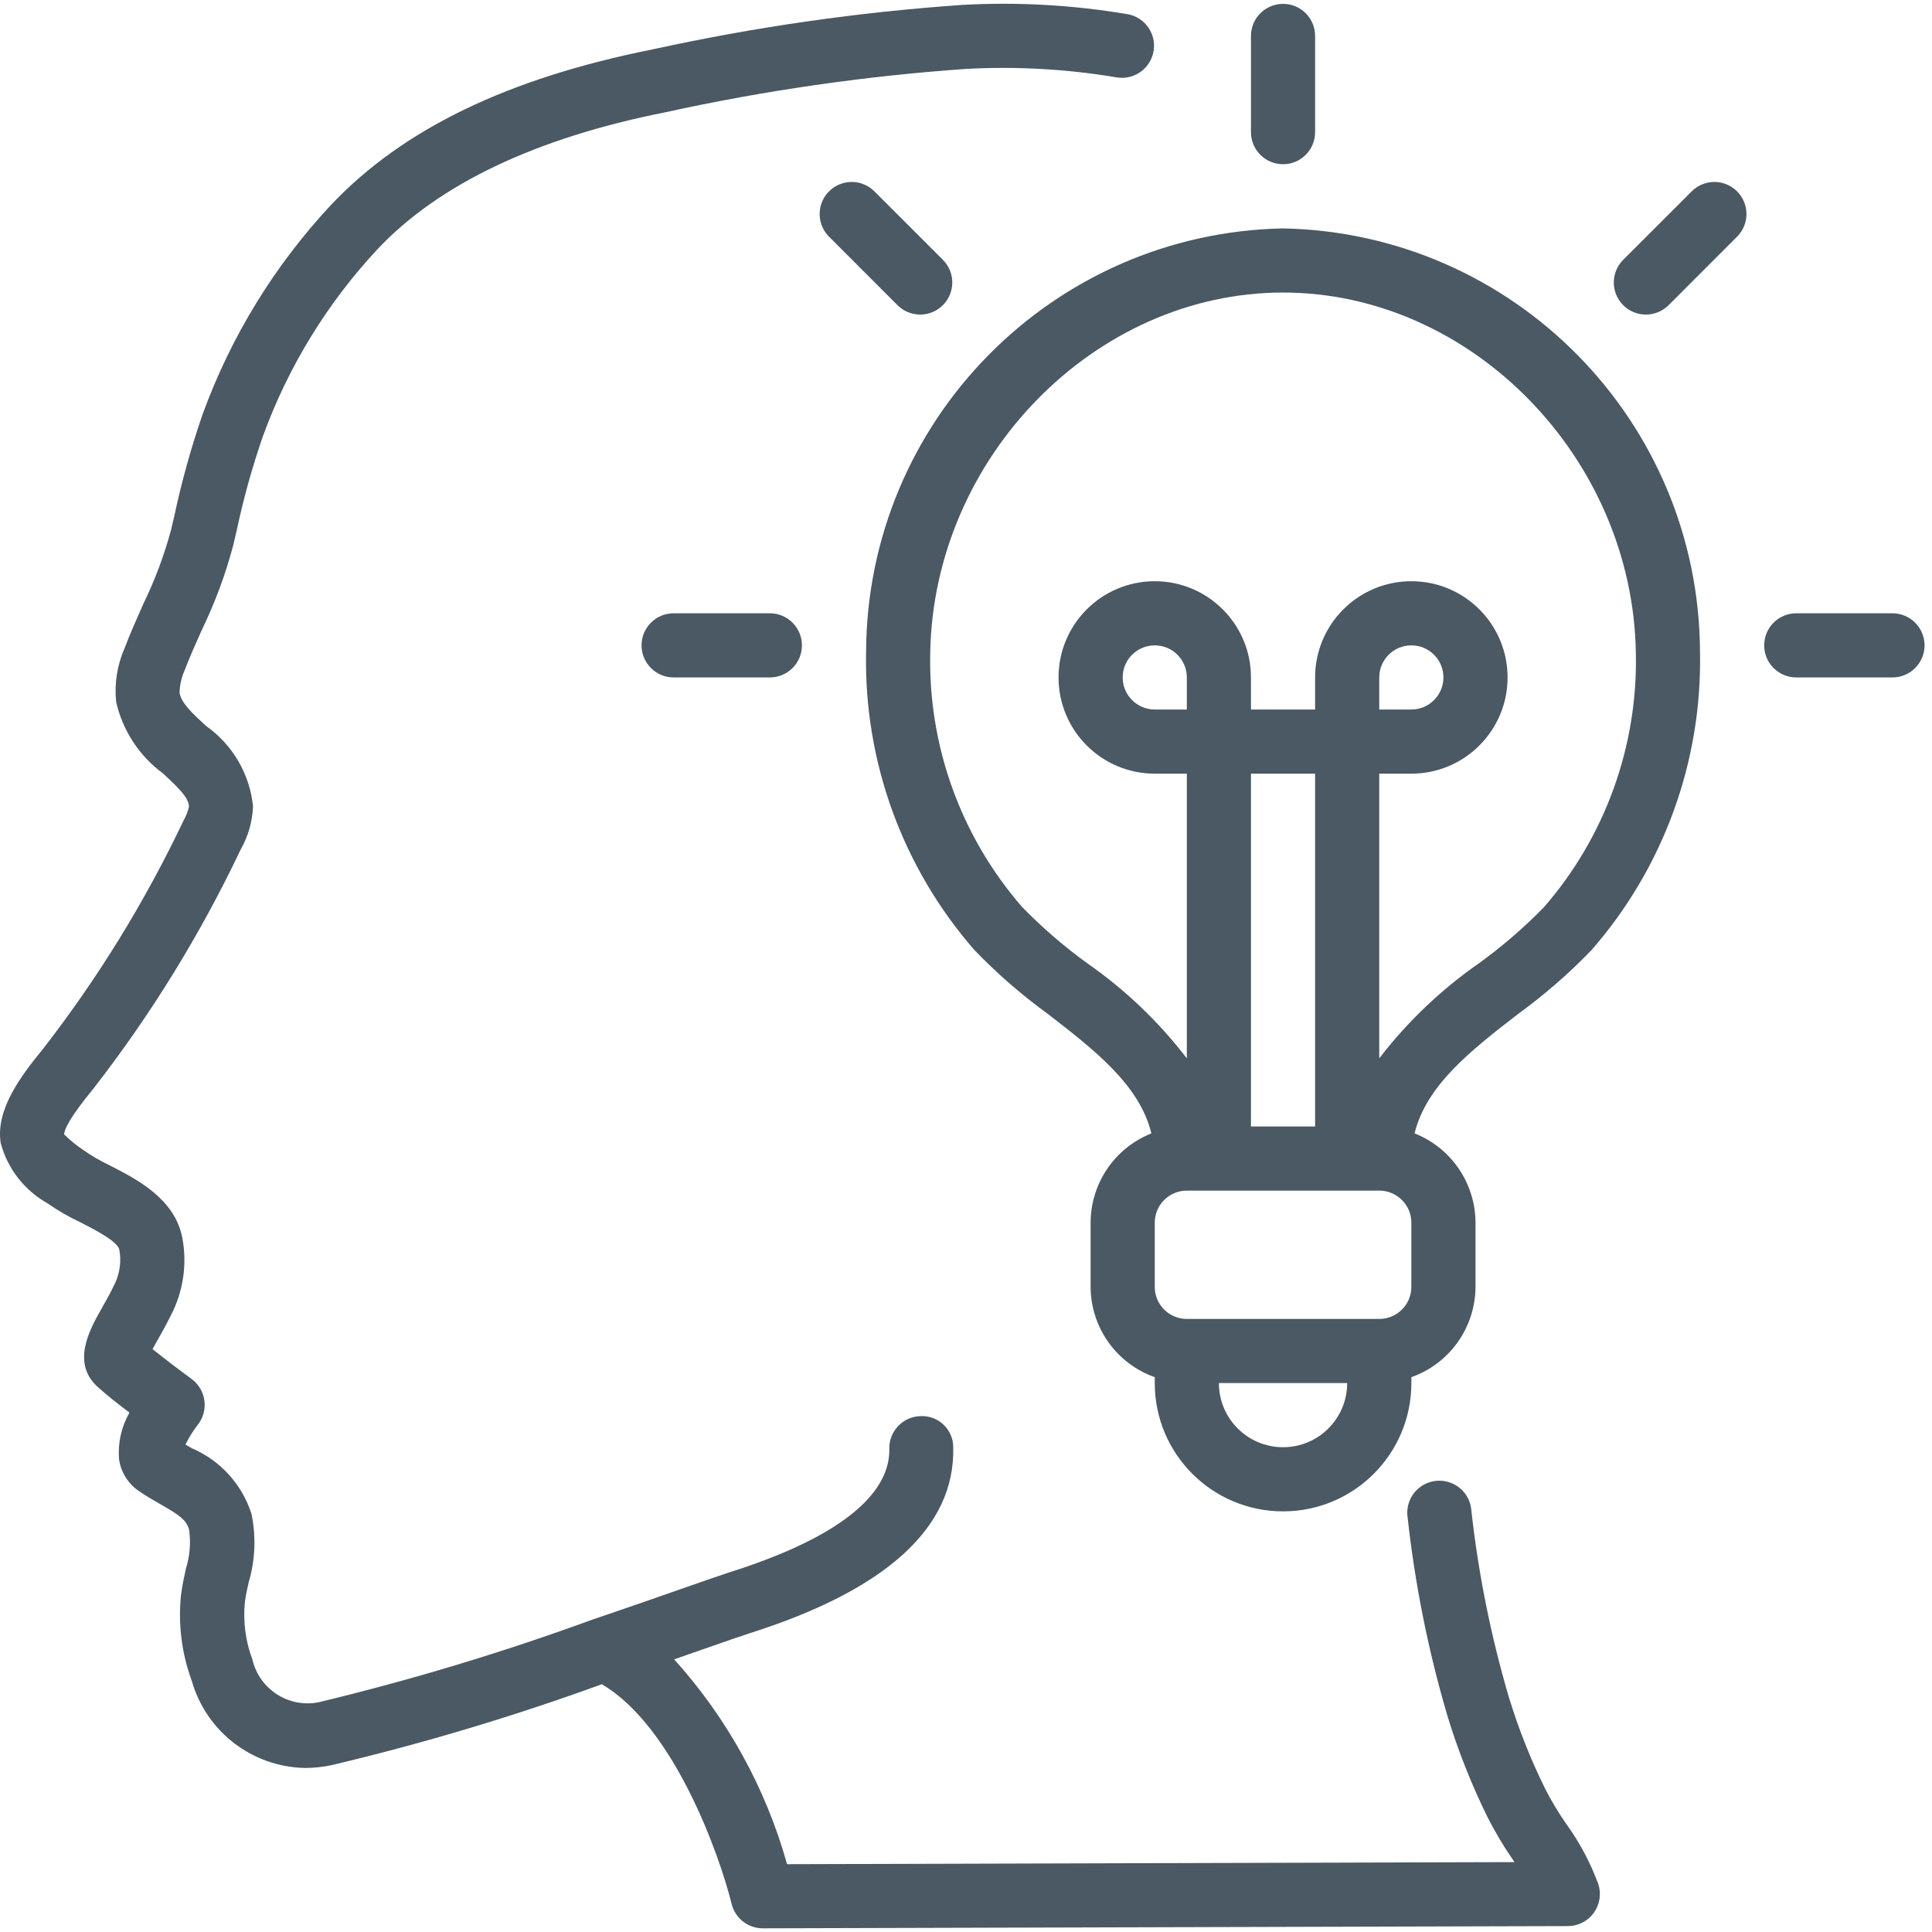 <?xml version="1.0" encoding="UTF-8"?>
<svg width="50px" height="50px" viewBox="0 0 50 50" version="1.1" xmlns="http://www.w3.org/2000/svg" xmlns:xlink="http://www.w3.org/1999/xlink">
    <!-- Generator: Sketch 63.1 (92452) - https://sketch.com -->
    <title>Icon-Naissance</title>
    <desc>Created with Sketch.</desc>
    <g id="Le-Groupe" stroke="none" stroke-width="1" fill="none" fill-rule="evenodd">
        <g id="Webdesign-Legroupe-Desktop" transform="translate(-575, -4874)" fill="#4A5963">
            <g id="Icon-Naissance" transform="translate(575, 4874)">
                <path d="M1.223,31.138 C1.496,31.328 1.785,31.495 2.086,31.636 C2.445,31.819 3.045,32.127 3.088,32.342 C3.14,32.625 3.106,32.918 2.99,33.182 C2.866,33.448 2.737,33.676 2.625,33.873 C2.321,34.41 1.812,35.31 2.579,35.937 C2.758,36.103 3.068,36.343 3.35,36.559 C3.142,36.923 3.048,37.34 3.08,37.757 C3.124,38.086 3.303,38.381 3.573,38.573 C3.757,38.703 3.954,38.816 4.148,38.927 C4.638,39.206 4.83,39.337 4.895,39.597 C4.941,39.931 4.913,40.271 4.812,40.593 C4.763,40.814 4.716,41.037 4.687,41.257 C4.605,42.013 4.698,42.779 4.961,43.493 C5.334,44.812 6.526,45.73 7.897,45.755 C8.125,45.754 8.353,45.73 8.577,45.683 C10.949,45.121 13.285,44.421 15.576,43.588 C17.446,44.686 18.627,48.023 18.935,49.275 C19.027,49.646 19.36,49.905 19.741,49.905 L40.576,49.847 C40.84,49.847 41.089,49.721 41.245,49.508 C41.4,49.295 41.446,49.02 41.367,48.768 C41.161,48.206 40.878,47.675 40.526,47.191 C40.327,46.904 40.147,46.604 39.989,46.293 C39.613,45.533 39.3,44.743 39.052,43.932 C38.584,42.345 38.258,40.72 38.077,39.076 C38.05,38.774 37.86,38.511 37.583,38.39 C37.305,38.269 36.983,38.308 36.743,38.493 C36.503,38.678 36.383,38.979 36.43,39.279 C36.622,41.021 36.968,42.744 37.465,44.425 C37.738,45.318 38.083,46.186 38.495,47.023 C38.685,47.399 38.9,47.762 39.139,48.108 L39.194,48.191 L20.369,48.245 C19.818,46.276 18.817,44.462 17.447,42.944 L18.194,42.683 C18.75,42.489 19.169,42.343 19.384,42.274 C22.94,41.149 24.718,39.529 24.67,37.459 C24.671,37.238 24.581,37.026 24.421,36.873 C24.262,36.72 24.046,36.639 23.825,36.649 C23.367,36.66 23.004,37.04 23.015,37.498 C23.035,38.352 22.335,39.598 18.884,40.69 C18.66,40.762 18.226,40.913 17.651,41.114 C17.034,41.33 16.25,41.604 15.385,41.898 L15.379,41.898 C13.043,42.754 10.659,43.474 8.24,44.056 C7.466,44.205 6.712,43.717 6.532,42.949 C6.355,42.477 6.288,41.97 6.337,41.468 C6.358,41.294 6.398,41.121 6.436,40.948 C6.606,40.374 6.63,39.767 6.509,39.181 C6.266,38.419 5.706,37.8 4.972,37.484 L4.8,37.385 C4.889,37.204 4.996,37.032 5.119,36.872 C5.258,36.696 5.32,36.47 5.29,36.248 C5.26,36.025 5.141,35.824 4.961,35.69 C4.761,35.544 4.291,35.192 3.948,34.915 C3.988,34.843 4.031,34.763 4.072,34.691 C4.203,34.462 4.351,34.197 4.496,33.89 C4.759,33.308 4.837,32.659 4.718,32.032 C4.519,31.019 3.549,30.523 2.841,30.161 C2.603,30.048 2.375,29.916 2.159,29.765 C1.981,29.645 1.814,29.51 1.661,29.36 C1.661,29.235 1.795,28.931 2.428,28.16 C3.914,26.247 5.188,24.177 6.227,21.989 C6.423,21.646 6.533,21.26 6.548,20.866 C6.463,20.031 6.021,19.275 5.336,18.79 C5,18.482 4.683,18.192 4.647,17.924 C4.652,17.727 4.696,17.533 4.776,17.353 C4.912,16.997 5.068,16.649 5.225,16.299 C5.565,15.597 5.837,14.864 6.036,14.11 L6.119,13.757 C6.295,12.927 6.522,12.108 6.798,11.306 C7.453,9.5 8.466,7.845 9.777,6.441 C11.365,4.761 13.864,3.572 17.218,2.906 C19.783,2.343 22.386,1.967 25.006,1.783 C26.312,1.713 27.623,1.787 28.913,2.005 C29.359,2.072 29.777,1.77 29.854,1.326 C29.931,0.882 29.639,0.457 29.197,0.37 C27.784,0.13 26.35,0.048 24.919,0.126 C22.218,0.313 19.535,0.698 16.89,1.278 C13.147,2.025 10.427,3.337 8.57,5.3 C7.105,6.867 5.972,8.715 5.24,10.731 C4.941,11.599 4.696,12.484 4.505,13.381 L4.422,13.732 C4.245,14.383 4.007,15.016 3.712,15.623 C3.546,16.001 3.373,16.38 3.225,16.772 C3.034,17.208 2.958,17.686 3.005,18.16 C3.172,18.904 3.602,19.562 4.215,20.014 C4.621,20.387 4.887,20.649 4.891,20.877 C4.861,21.004 4.813,21.125 4.749,21.238 C3.754,23.333 2.535,25.314 1.113,27.146 C0.513,27.877 -0.115,28.73 0.018,29.582 C0.194,30.242 0.629,30.803 1.223,31.138" id="Fill-1"></path>
                <path d="M35.695,18.362 L35.695,17.532 C35.695,17.073 36.067,16.702 36.526,16.702 C36.984,16.702 37.356,17.073 37.356,17.532 C37.356,17.99 36.984,18.362 36.526,18.362 L35.695,18.362 Z M42.336,16.902 C42.388,19.312 41.541,21.655 39.96,23.475 C39.439,24.009 38.873,24.497 38.269,24.934 C37.29,25.616 36.422,26.444 35.695,27.39 L35.695,20.022 L36.526,20.022 C37.901,20.022 39.016,18.907 39.016,17.532 C39.016,16.157 37.901,15.042 36.526,15.042 C35.15,15.042 34.035,16.157 34.035,17.532 L34.035,18.362 L32.375,18.362 L32.375,17.532 C32.375,16.157 31.26,15.042 29.885,15.042 C28.509,15.042 27.395,16.157 27.395,17.532 C27.395,18.907 28.509,20.022 29.885,20.022 L30.715,20.022 L30.715,27.39 C29.99,26.445 29.123,25.616 28.146,24.935 C27.541,24.498 26.975,24.009 26.454,23.475 C24.871,21.656 24.023,19.313 24.074,16.902 C24.157,11.843 28.334,7.571 33.205,7.571 C38.076,7.571 42.257,11.843 42.336,16.902 L42.336,16.902 Z M36.526,33.304 C36.526,33.762 36.154,34.134 35.695,34.134 L30.715,34.134 C30.256,34.134 29.885,33.762 29.885,33.304 L29.885,31.643 C29.885,31.185 30.256,30.813 30.715,30.813 L35.695,30.813 C36.154,30.813 36.526,31.185 36.526,31.643 L36.526,33.304 Z M33.205,37.454 C32.288,37.454 31.545,36.711 31.545,35.794 L34.865,35.794 C34.865,36.711 34.122,37.454 33.205,37.454 L33.205,37.454 Z M32.375,29.153 L34.035,29.153 L34.035,20.022 L32.375,20.022 L32.375,29.153 Z M30.715,18.362 L29.885,18.362 C29.426,18.362 29.055,17.99 29.055,17.532 C29.055,17.073 29.426,16.702 29.885,16.702 C30.343,16.702 30.715,17.073 30.715,17.532 L30.715,18.362 Z M22.414,16.876 C22.357,19.706 23.357,22.456 25.219,24.588 C25.805,25.197 26.444,25.752 27.128,26.248 C28.342,27.187 29.493,28.084 29.798,29.332 C28.85,29.708 28.227,30.624 28.225,31.643 L28.225,33.304 C28.229,34.355 28.893,35.291 29.885,35.641 L29.885,35.794 C29.885,37.628 31.371,39.114 33.205,39.114 C35.039,39.114 36.526,37.628 36.526,35.794 L36.526,35.641 C37.517,35.291 38.181,34.355 38.186,33.304 L38.186,31.643 C38.183,30.623 37.558,29.707 36.609,29.332 C36.913,28.087 38.065,27.187 39.279,26.248 C39.963,25.752 40.602,25.196 41.188,24.588 C43.051,22.456 44.052,19.706 43.996,16.876 C43.973,10.897 39.183,6.03 33.205,5.911 C27.227,6.03 22.437,10.897 22.414,16.876 L22.414,16.876 Z" id="Fill-4"></path>
                <path d="M46.487,17.532 L48.977,17.532 C49.435,17.532 49.807,17.16 49.807,16.702 C49.807,16.243 49.435,15.872 48.977,15.872 L46.487,15.872 C46.028,15.872 45.657,16.243 45.657,16.702 C45.657,17.16 46.028,17.532 46.487,17.532" id="Fill-6"></path>
                <path d="M42.596,8.141 C42.816,8.141 43.028,8.054 43.184,7.898 L44.944,6.136 C45.16,5.928 45.247,5.619 45.171,5.329 C45.095,5.039 44.868,4.812 44.578,4.736 C44.288,4.66 43.979,4.747 43.771,4.963 L42.009,6.723 C41.771,6.961 41.7,7.318 41.828,7.628 C41.957,7.939 42.26,8.141 42.596,8.141" id="Fill-9"></path>
                <path d="M33.205,4.25 C33.664,4.25 34.035,3.879 34.035,3.42 L34.035,0.93 C34.035,0.472 33.664,0.1 33.205,0.1 C32.747,0.1 32.375,0.472 32.375,0.93 L32.375,3.42 C32.375,3.879 32.747,4.25 33.205,4.25" id="Fill-11"></path>
                <path d="M24.401,7.898 C24.557,7.742 24.645,7.531 24.645,7.311 C24.645,7.09 24.557,6.879 24.401,6.723 L22.64,4.963 C22.431,4.747 22.123,4.66 21.833,4.736 C21.542,4.812 21.316,5.039 21.24,5.329 C21.164,5.619 21.25,5.928 21.466,6.136 L23.227,7.898 C23.382,8.054 23.594,8.141 23.814,8.141 C24.034,8.141 24.245,8.054 24.401,7.898" id="Fill-13"></path>
                <path d="M17.433,15.872 C16.975,15.872 16.603,16.243 16.603,16.702 C16.603,17.16 16.975,17.532 17.433,17.532 L19.924,17.532 C20.382,17.532 20.754,17.16 20.754,16.702 C20.754,16.243 20.382,15.872 19.924,15.872 L17.433,15.872 Z" id="Fill-15"></path>
            </g>
        </g>
    </g>
</svg>